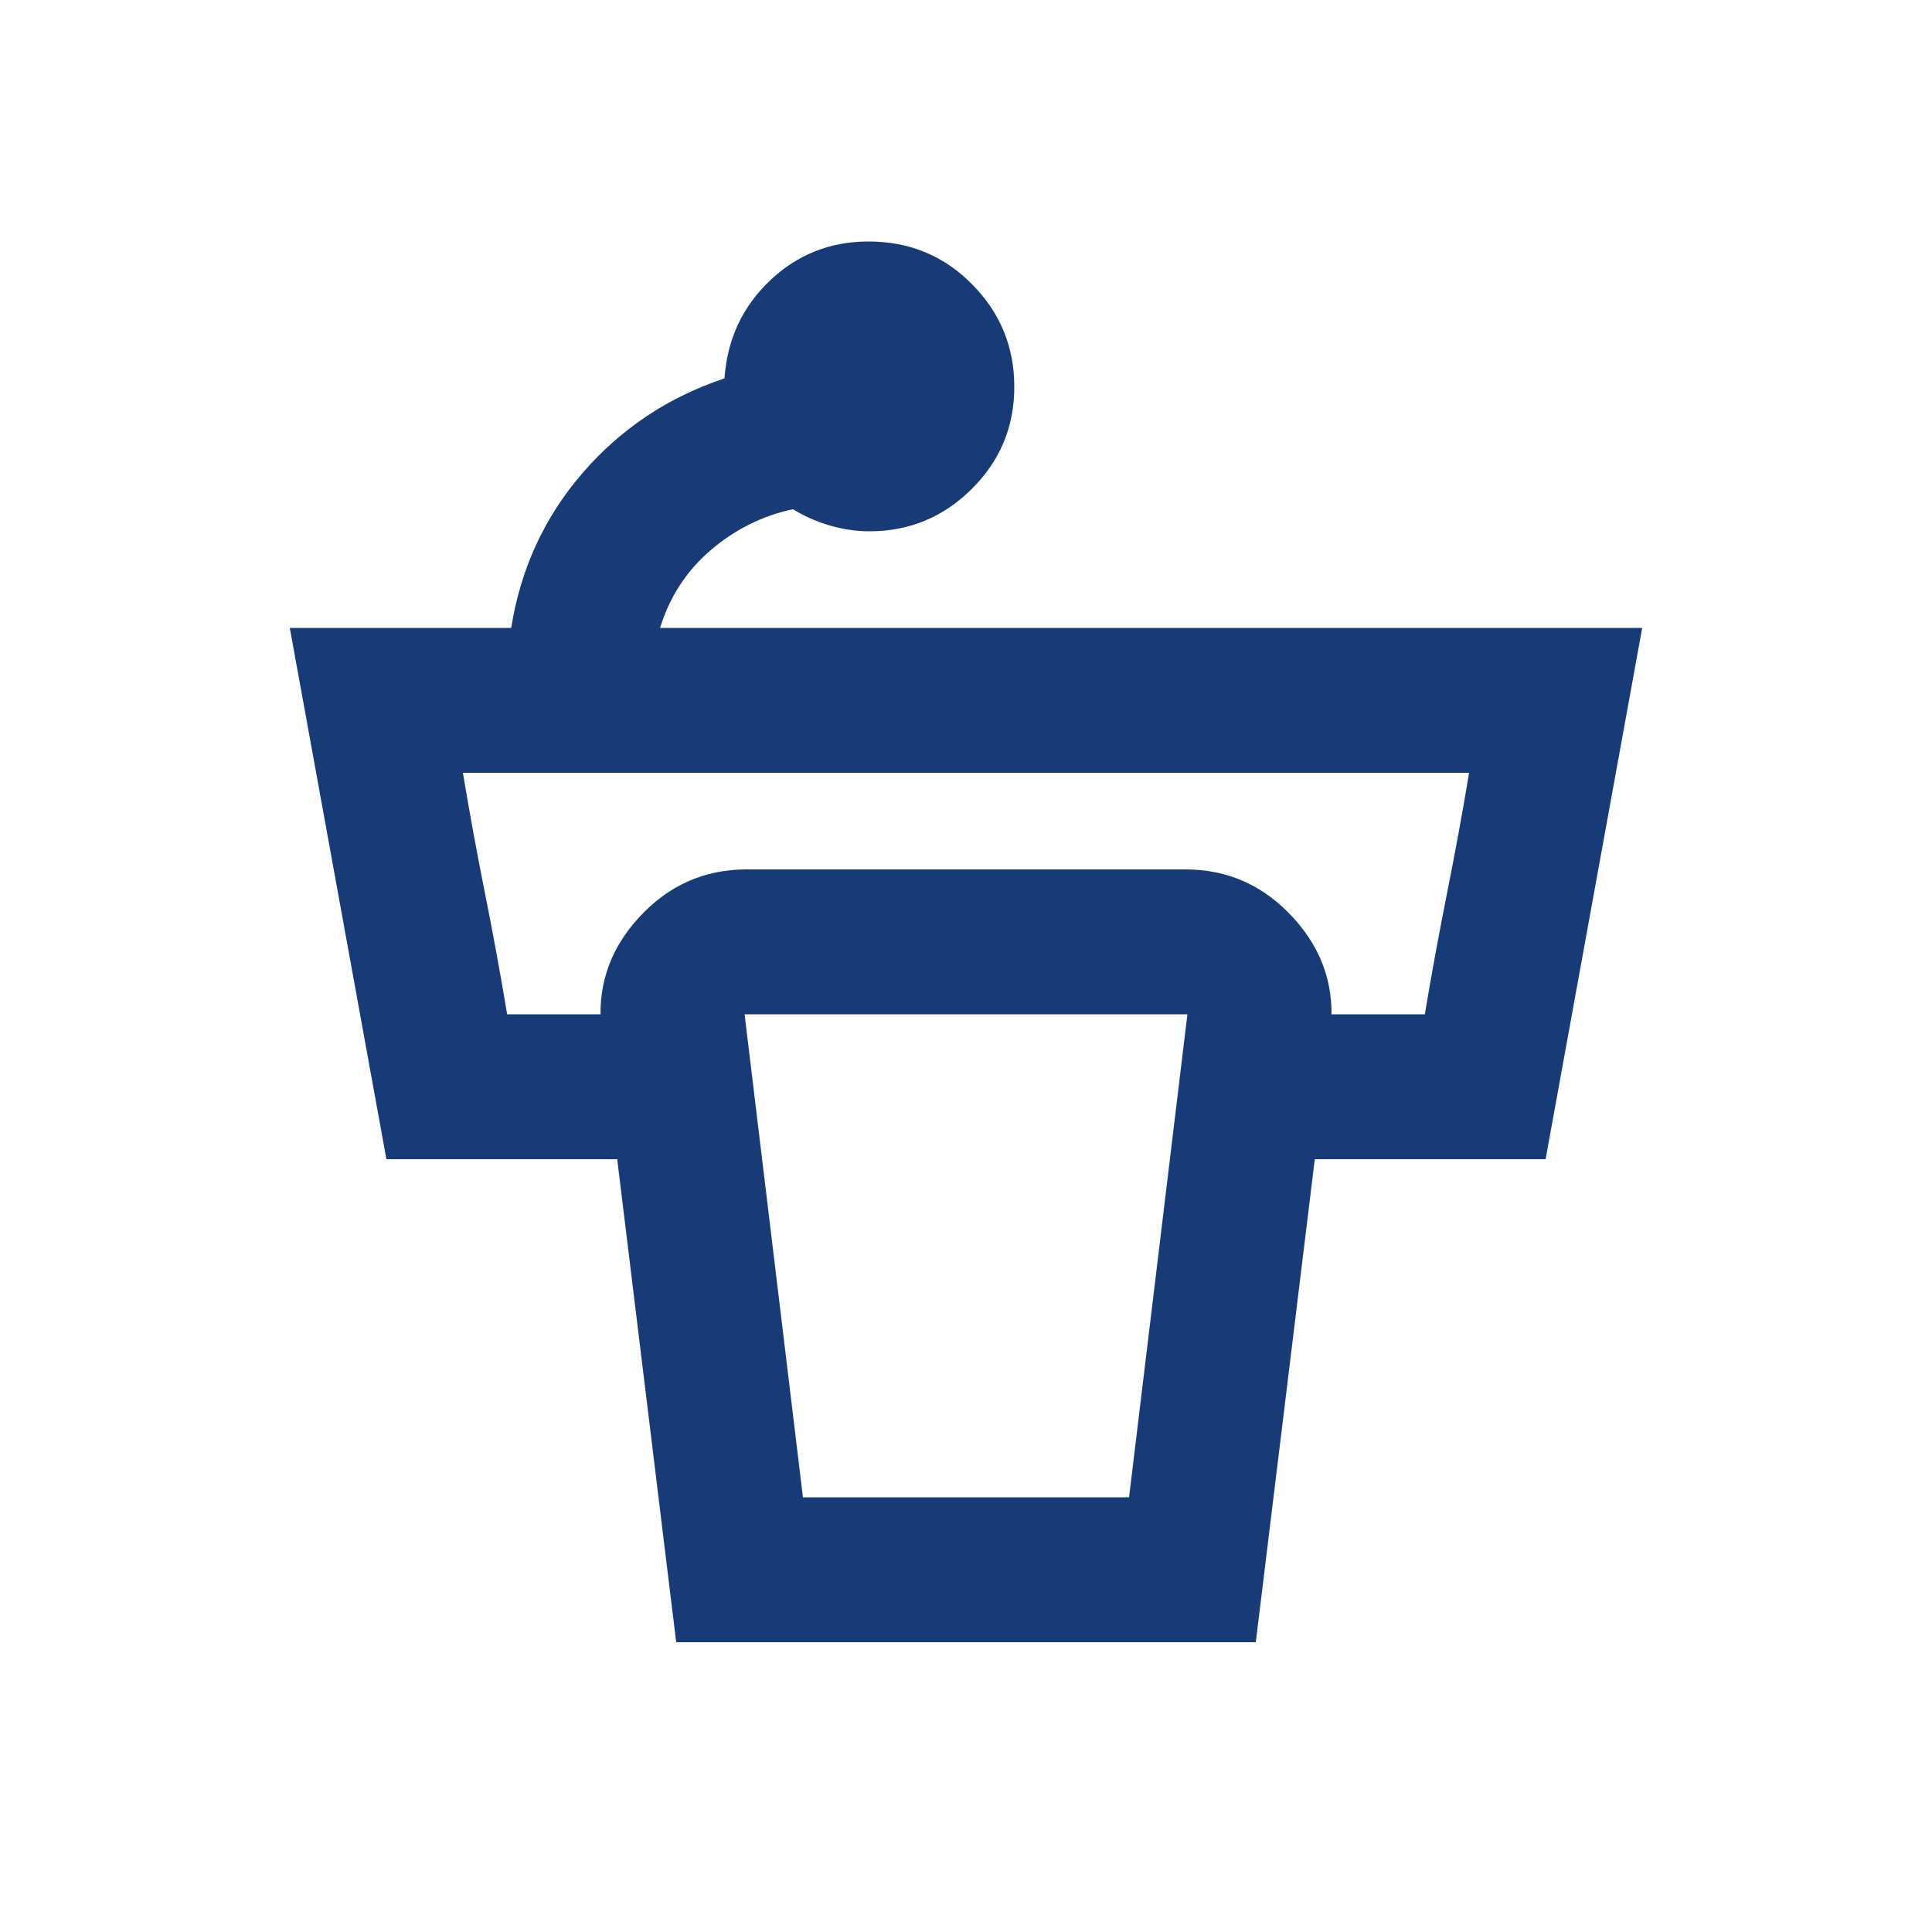 <svg width="20" height="20" viewBox="0 0 20 20" fill="none" xmlns="http://www.w3.org/2000/svg">
<mask id="mask0_16406_17396" style="mask-type:alpha" maskUnits="userSpaceOnUse" x="0" y="0" width="20" height="20">
<rect width="20" height="20" fill="#D9D9D9"/>
</mask>
<g mask="url(#mask0_16406_17396)">
<path d="M10.5 4.004C10.5 4.418 10.353 4.771 10.059 5.062C9.766 5.354 9.412 5.5 9 5.5C8.861 5.5 8.722 5.479 8.583 5.438C8.444 5.396 8.319 5.34 8.208 5.271C7.889 5.34 7.604 5.483 7.354 5.698C7.104 5.913 6.931 6.181 6.833 6.5H17L16 12H12.542V10.5H14.75C14.819 10.083 14.896 9.667 14.979 9.25C15.062 8.833 15.139 8.417 15.208 8H4.792C4.861 8.417 4.938 8.833 5.021 9.25C5.104 9.667 5.181 10.083 5.25 10.5H7.458V12H4L3 6.5H5.292C5.389 5.889 5.635 5.354 6.031 4.896C6.427 4.438 6.917 4.111 7.5 3.917C7.528 3.514 7.684 3.177 7.969 2.906C8.253 2.635 8.594 2.5 8.991 2.5C9.414 2.5 9.771 2.647 10.062 2.942C10.354 3.236 10.5 3.591 10.5 4.004ZM8.312 15.5H11.688L12.292 10.5H7.708L8.312 15.5ZM7 17L6.229 10.688C6.174 10.24 6.299 9.847 6.605 9.508C6.911 9.169 7.286 9 7.729 9H12.271C12.714 9 13.088 9.169 13.395 9.508C13.701 9.847 13.826 10.24 13.771 10.688L13 17H7Z" fill="#183A77"/>
</g>
</svg>
